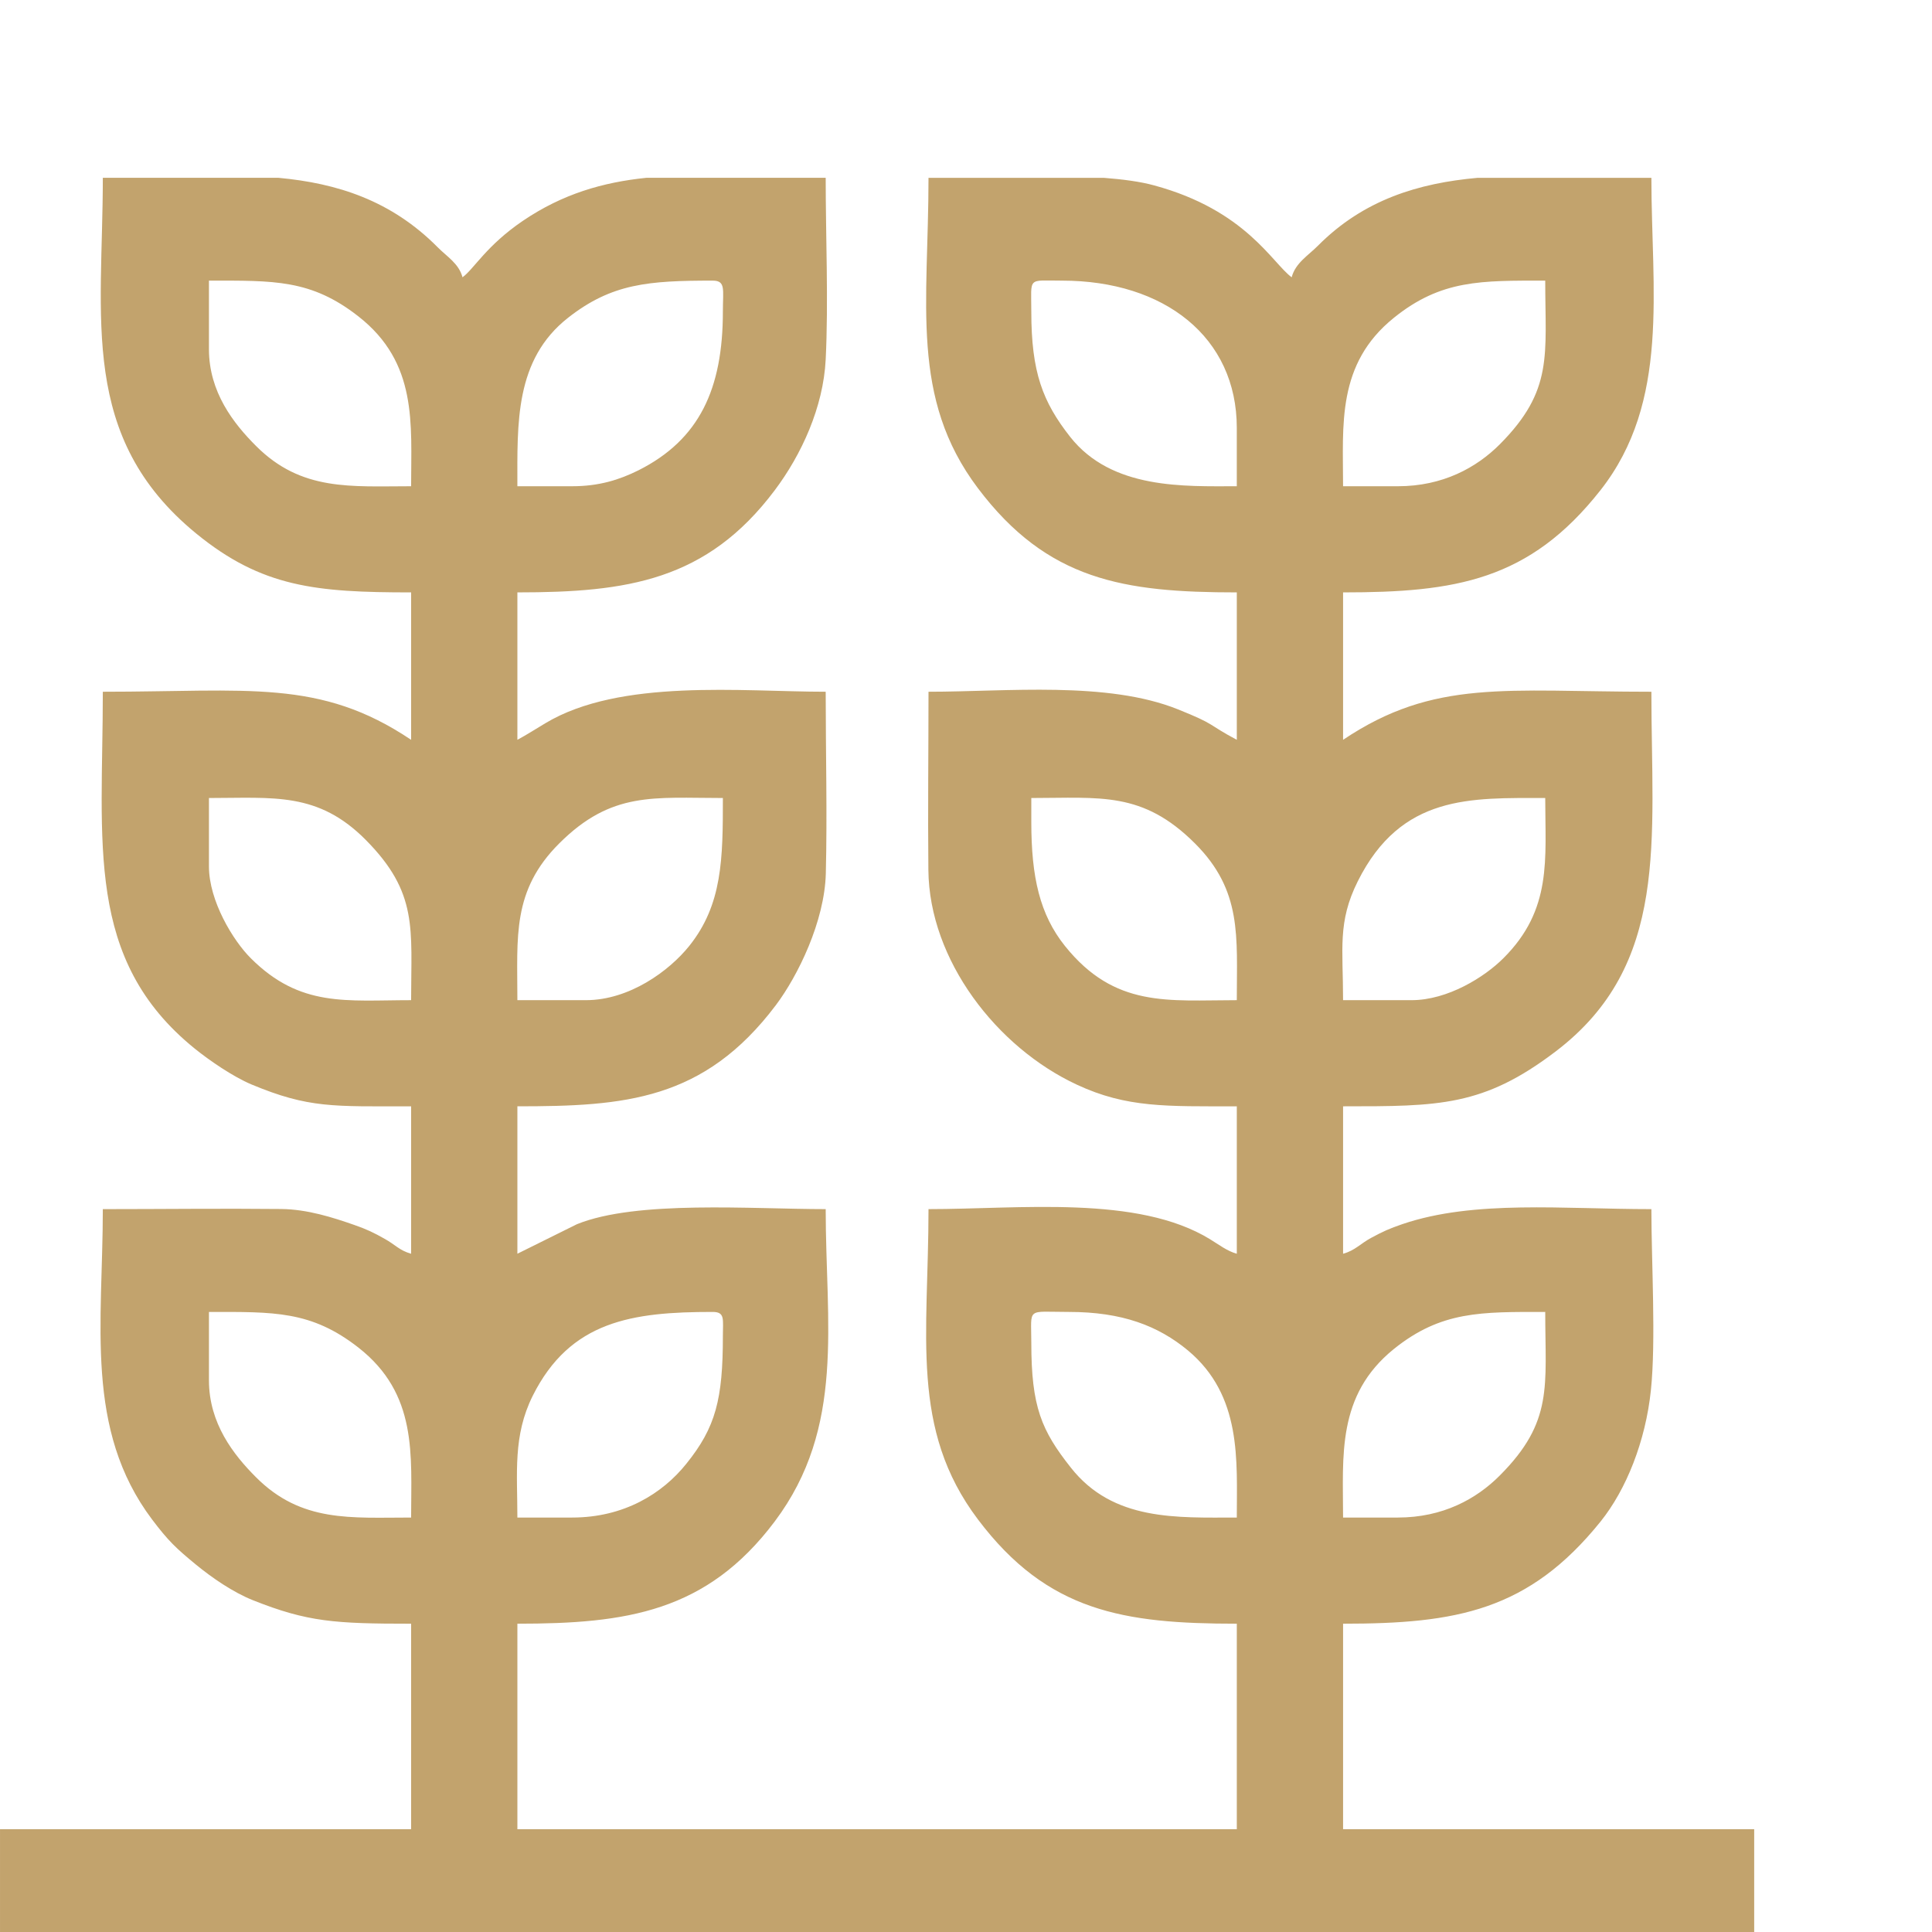<?xml version="1.0" encoding="UTF-8"?>
<!-- Creator: CorelDRAW X8 -->
<svg xmlns="http://www.w3.org/2000/svg" xmlns:xlink="http://www.w3.org/1999/xlink" xml:space="preserve" width="100px" height="100px" version="1.1" style="shape-rendering:geometricPrecision; text-rendering:geometricPrecision; image-rendering:optimizeQuality; fill-rule:evenodd; clip-rule:evenodd" viewBox="0 0 15635 15635">
 <defs>
  <style type="text/css">
   <![CDATA[
    .fil0 {fill:none}
    .fil1 {fill:#C2A36D}
   ]]>
  </style>
 </defs>
 <g id="Warstwa_x0020_1">
  <rect class="fil0" width="15635" height="15635"></rect>
  <path class="fil1" d="M11312 12281l-443 0c0,-499 -53,-989 411,-1364 384,-309 708,-300 1225,-300 0,601 68,887 -368,1324 -188,189 -460,340 -825,340zm-10480 -10842l1422 0c474,44 911,182 1288,562 76,77 171,131 201,243 94,-69 192,-255 487,-456 324,-220 651,-313 1000,-349l1452 0c0,473 23,1005 0,1470 -19,387 -197,772 -412,1058 -550,733 -1195,827 -2083,827l0 1193c80,-43 145,-86 226,-134 606,-364 1591,-255 2269,-255 0,485 13,989 1,1471 -10,388 -226,828 -404,1065 -582,772 -1224,819 -2092,819l0 1193 482 -239c484,-196 1415,-122 2013,-122 0,925 161,1764 -412,2527 -551,734 -1202,828 -2083,828l0 1663 5822 0 0 -1663c-916,0 -1532,-97 -2095,-844 -552,-731 -400,-1490 -400,-2511 738,0 1693,-116 2279,244 69,42 138,96 216,117l0 -1193c-570,0 -891,13 -1294,-175 -648,-301 -1195,-1007 -1202,-1737 -5,-479 1,-963 1,-1443 636,0 1447,-88 2020,143 314,126 229,115 475,246l0 -1193c-916,0 -1532,-97 -2095,-843 -552,-732 -400,-1491 -400,-2512l1418 0c154,12 294,30 407,61 743,201 956,628 1114,744 30,-116 135,-177 214,-257 369,-371 812,-505 1291,-548l1406 0c0,905 153,1810 -412,2528 -576,732 -1175,827 -2083,827l0 1193c739,-496 1319,-389 2495,-389 0,1204 150,2209 -776,2912 -584,444 -942,443 -1719,443l0 1193c97,-26 140,-82 230,-130 93,-50 145,-74 251,-110 580,-197 1301,-121 2014,-121 0,426 38,1066 -4,1466 -43,412 -199,803 -407,1062 -582,723 -1168,827 -2084,827l0 1663 3327 0 0 832 -14196 0 0 -832 3327 0 0 -1663c-618,0 -838,-14 -1280,-190 -163,-65 -333,-183 -461,-288 -162,-133 -225,-193 -355,-365 -549,-729 -399,-1589 -399,-2512 480,0 963,-6 1443,-1 213,2 420,69 592,129 103,36 159,63 247,113 85,47 119,94 213,120l0 -1193c-630,0 -827,17 -1292,-177 -150,-63 -343,-196 -459,-290 -893,-722 -744,-1665 -744,-2888 1176,0 1756,-107 2495,389l0 -1193c-770,0 -1207,-41 -1740,-477 -951,-779 -755,-1742 -755,-2878zm859 9732l0 -554c525,0 826,-11 1209,288 481,376 427,870 427,1376 -487,0 -888,42 -1255,-326 -182,-182 -381,-436 -381,-784zm6655 -305c0,-291 -44,-249 304,-249 431,0 723,112 964,312 438,366 395,891 395,1352 -482,0 -1001,31 -1343,-404 -237,-300 -320,-490 -320,-1011zm-3716 1415l-443 0c0,-362 -37,-661 124,-985 304,-608 807,-679 1456,-679 102,0 83,59 83,194 0,513 -58,740 -296,1035 -193,241 -504,435 -924,435zm6793 -4187l-554 0c0,-418 -46,-631 119,-962 352,-705 917,-674 1517,-674 0,496 58,902 -339,1297 -152,152 -450,339 -743,339zm-9732 -1082l0 -554c524,0 882,-51 1269,339 425,429 367,718 367,1297 -524,0 -896,61 -1297,-339 -144,-143 -339,-465 -339,-743zm6655 -360l0 -194c559,0 900,-56 1324,367 384,383 339,755 339,1269 -555,0 -987,65 -1391,-439 -203,-254 -272,-556 -272,-1003zm-3605 1442l-554 0c0,-514 -45,-886 339,-1269 424,-423 765,-367 1324,-367 0,490 -3,861 -272,1197 -162,202 -484,439 -837,439zm6571 -4159l-443 0c0,-498 -53,-989 411,-1363 384,-310 708,-301 1225,-301 0,603 68,887 -368,1325 -188,188 -460,339 -825,339zm-9621 -1109l0 -555c525,0 826,-11 1209,289 481,376 427,869 427,1375 -487,0 -888,42 -1255,-326 -182,-182 -381,-436 -381,-783zm6655 -305c0,-284 -35,-250 249,-250 827,0 1414,457 1414,1192l0 472c-424,0 -1011,28 -1348,-399 -223,-284 -315,-523 -315,-1015zm-3716 1414l-443 0c0,-507 -23,-1024 411,-1364 353,-277 651,-300 1169,-300 108,0 83,71 83,250 0,626 -190,1037 -683,1285 -155,77 -319,129 -537,129z"></path>
 </g>
</svg>
